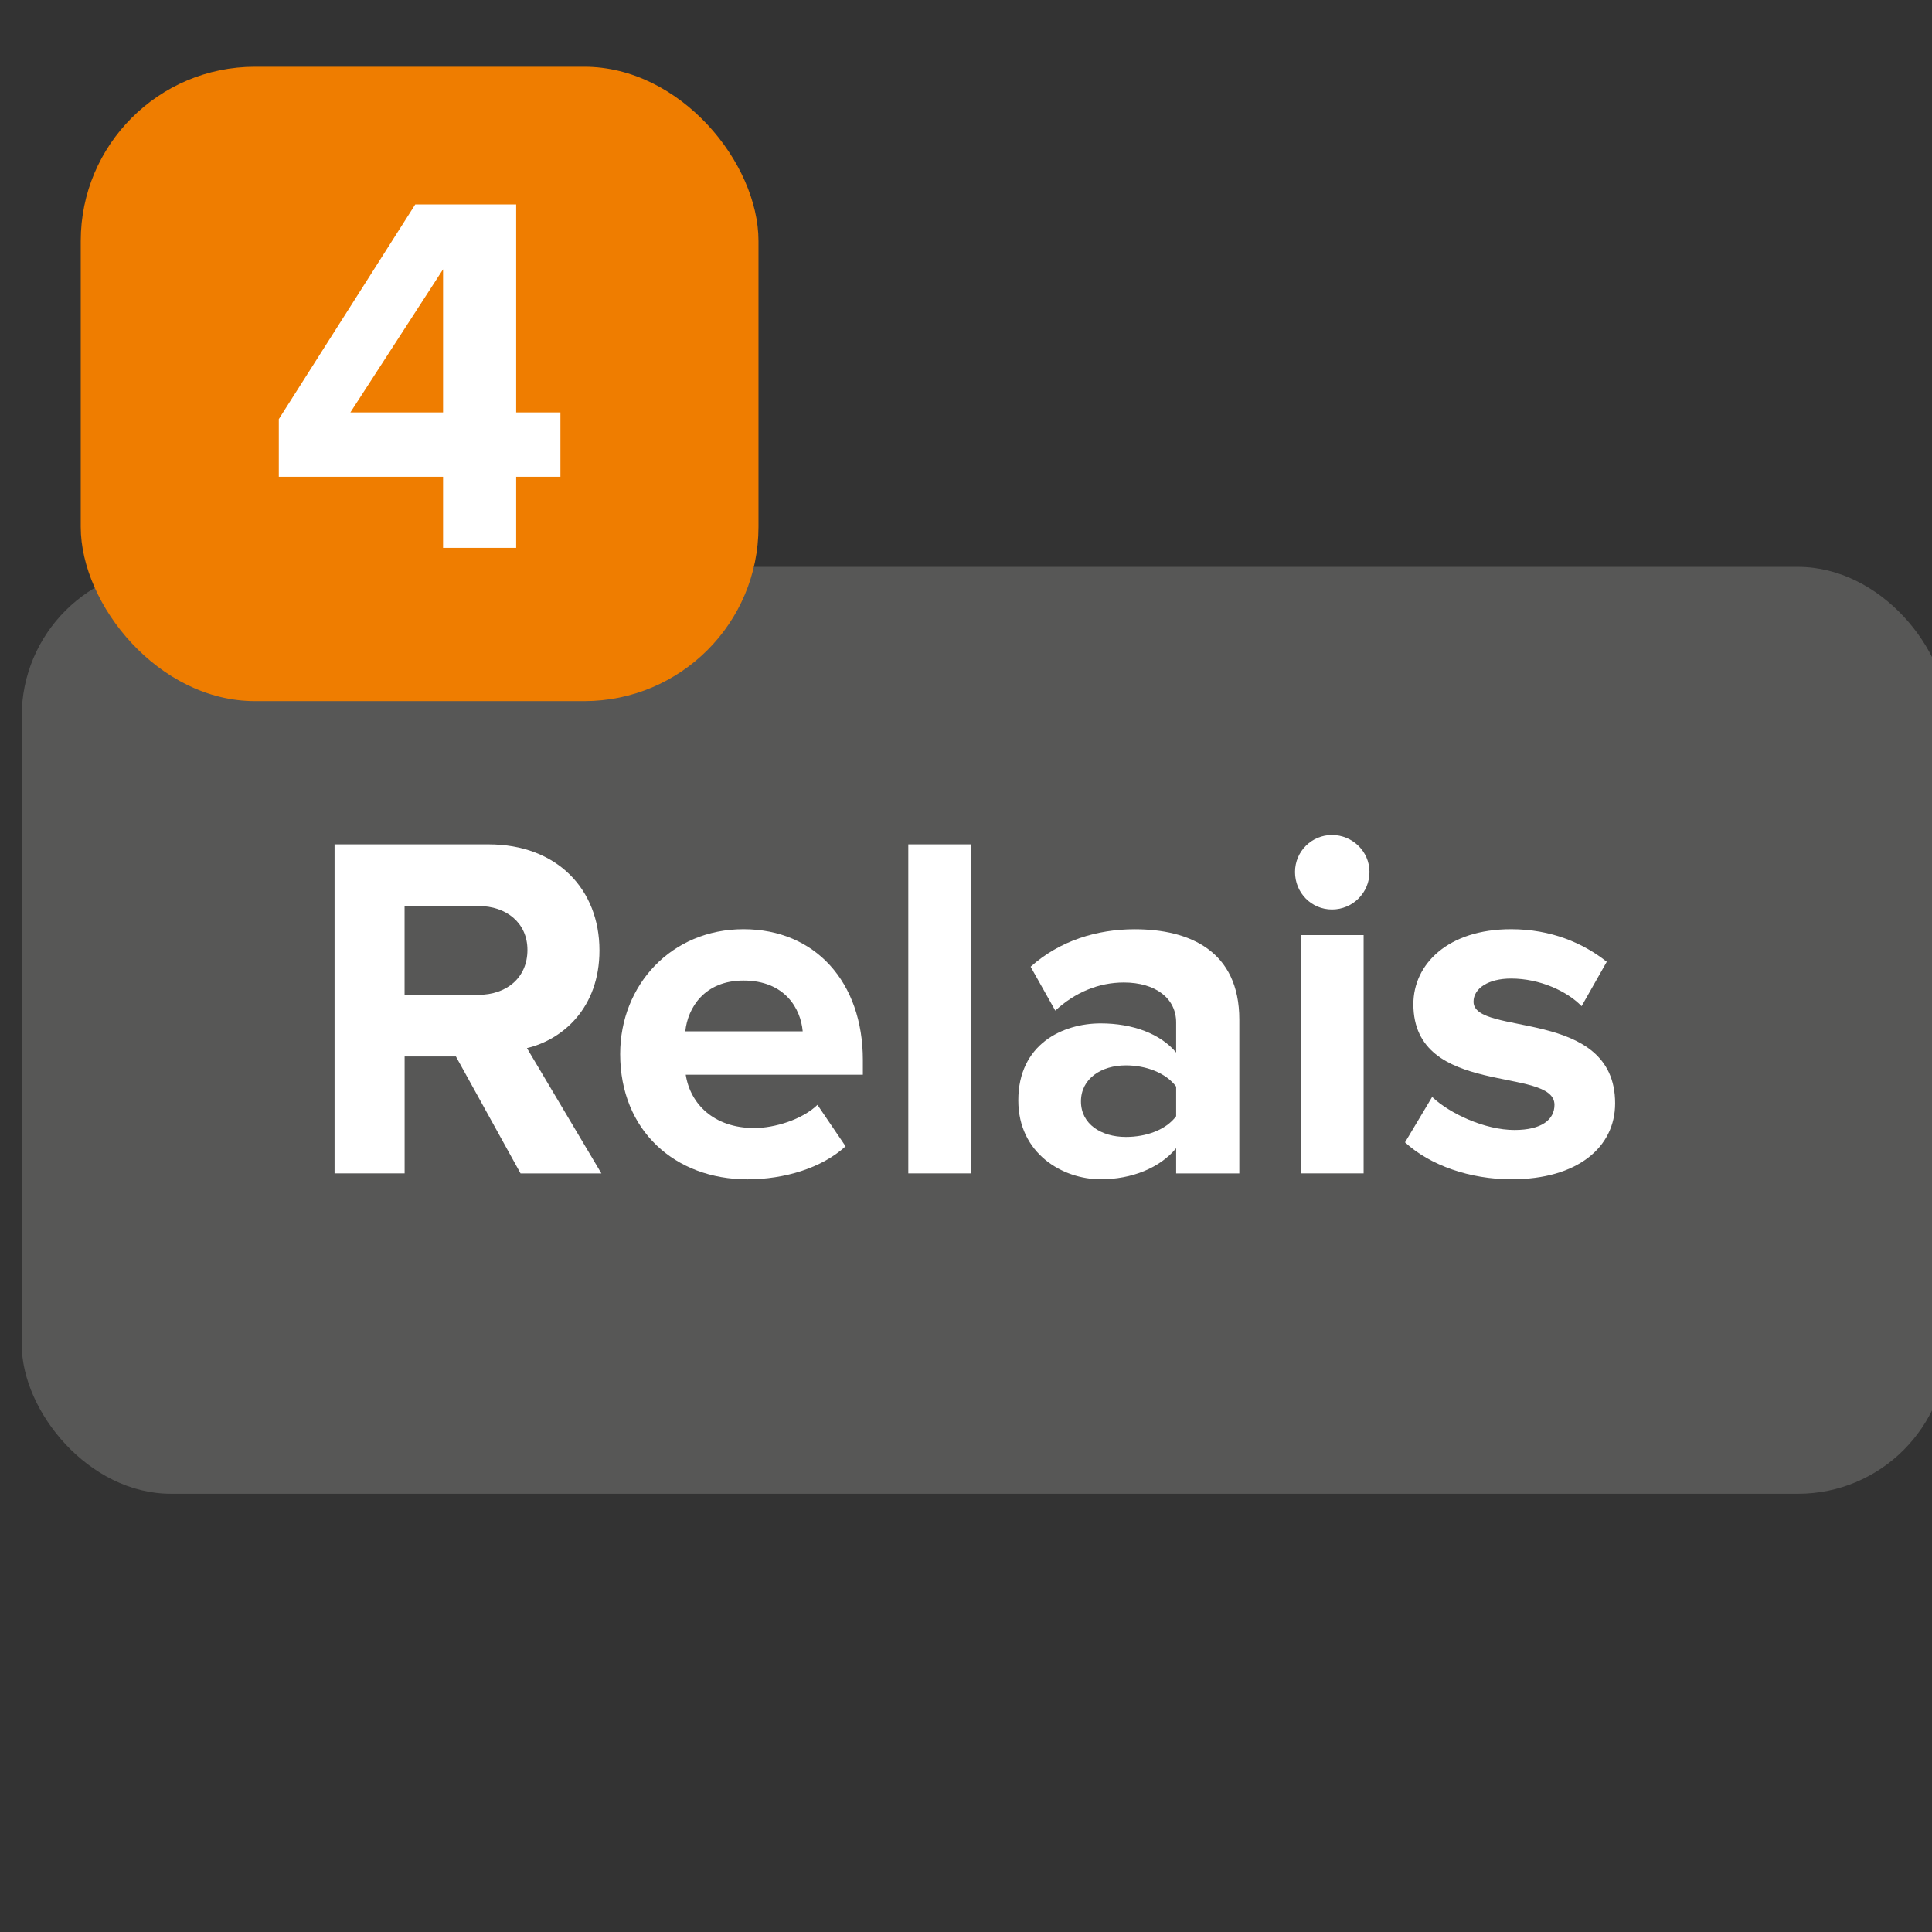 <?xml version="1.0" encoding="UTF-8"?>
<svg id="Calque_1" data-name="Calque 1" xmlns="http://www.w3.org/2000/svg" width="15cm" height="15cm" viewBox="0 0 425.2 425.2">
  <rect x="0" y="0" width="425.2" height="425.2" fill="#333333" stroke="none"/>
  <defs>
    <style>
      .cls-1 {
        fill: #fff;
      }

      .cls-1, .cls-2, .cls-3 {
        stroke-width: 0px;
      }

      .cls-2 {
        fill: #ef7d00;
      }

      .cls-3 {
        fill: #575756;
      }
    </style>
  </defs>
  <rect class="cls-3" x="4.78" y="124.76" width="423.8" height="203.99" rx="32.86" ry="32.86"/>
  <g>
    <path class="cls-1" d="M114.56,258.24l-14.22-25.73h-11.29v25.73h-15.42v-72.41h33.87c15.09,0,24.43,9.88,24.43,23.34,0,12.7-8.14,19.65-15.96,21.5l16.39,27.58h-17.8ZM116.08,209.06c0-5.97-4.67-9.66-10.75-9.66h-16.29v19.54h16.29c6.08,0,10.75-3.69,10.75-9.88Z"/>
    <path class="cls-1" d="M136.49,231.97c0-15.2,11.29-27.47,27.14-27.47s26.27,11.72,26.27,28.77v3.26h-38.98c.98,6.41,6.19,11.73,15.09,11.73,4.45,0,10.53-1.85,13.9-5.1l6.19,9.12c-5.21,4.78-13.46,7.27-21.6,7.27-15.96,0-28.01-10.75-28.01-27.58ZM163.63,215.8c-8.58,0-12.27,5.97-12.81,11.18h25.84c-.43-4.99-3.91-11.18-13.03-11.18Z"/>
    <path class="cls-1" d="M199.9,258.24v-72.41h13.79v72.41h-13.79Z"/>
    <path class="cls-1" d="M258.85,258.24v-5.54c-3.58,4.34-9.77,6.84-16.61,6.84-8.36,0-18.13-5.65-18.13-17.37,0-12.38,9.77-16.94,18.13-16.94,7.06,0,13.14,2.28,16.61,6.41v-6.62c0-5.32-4.56-8.79-11.51-8.79-5.54,0-10.75,2.17-15.09,6.19l-5.43-9.66c6.41-5.75,14.66-8.25,22.91-8.25,12.05,0,23.02,4.78,23.02,19.87v33.87h-13.9ZM258.85,245.65v-6.51c-2.28-3.04-6.62-4.67-11.07-4.67-5.43,0-9.88,2.93-9.88,7.93s4.45,7.82,9.88,7.82c4.45,0,8.79-1.52,11.07-4.56Z"/>
    <path class="cls-1" d="M285.01,191.91c0-4.56,3.69-8.14,8.14-8.14s8.25,3.58,8.25,8.14-3.69,8.25-8.25,8.25-8.14-3.69-8.14-8.25ZM286.32,258.24v-52.44h13.79v52.44h-13.79Z"/>
    <path class="cls-1" d="M309.22,251.41l5.97-9.99c3.91,3.69,11.62,7.27,18.13,7.27,5.97,0,8.79-2.28,8.79-5.54,0-8.58-31.05-1.52-31.05-22.15,0-8.79,7.6-16.5,21.5-16.5,8.79,0,15.85,3.04,21.06,7.17l-5.54,9.77c-3.15-3.26-9.12-6.08-15.53-6.08-4.99,0-8.25,2.17-8.25,5.1,0,7.71,31.16,1.19,31.16,22.36,0,9.66-8.25,16.72-22.8,16.72-9.12,0-17.91-3.04-23.45-8.14Z"/>
  </g>
  <rect class="cls-2" x="17.77" y="14.69" width="149.16" height="139.61" rx="38.34" ry="38.34"/>
  <path class="cls-1" d="M97.51,120.57v-15.64h-36.15v-12.69l30.03-47.25h22.21v45.78h9.74v14.16h-9.74v15.64h-16.09ZM97.51,59.27l-20.4,31.5h20.4v-31.5Z"/>
</svg>